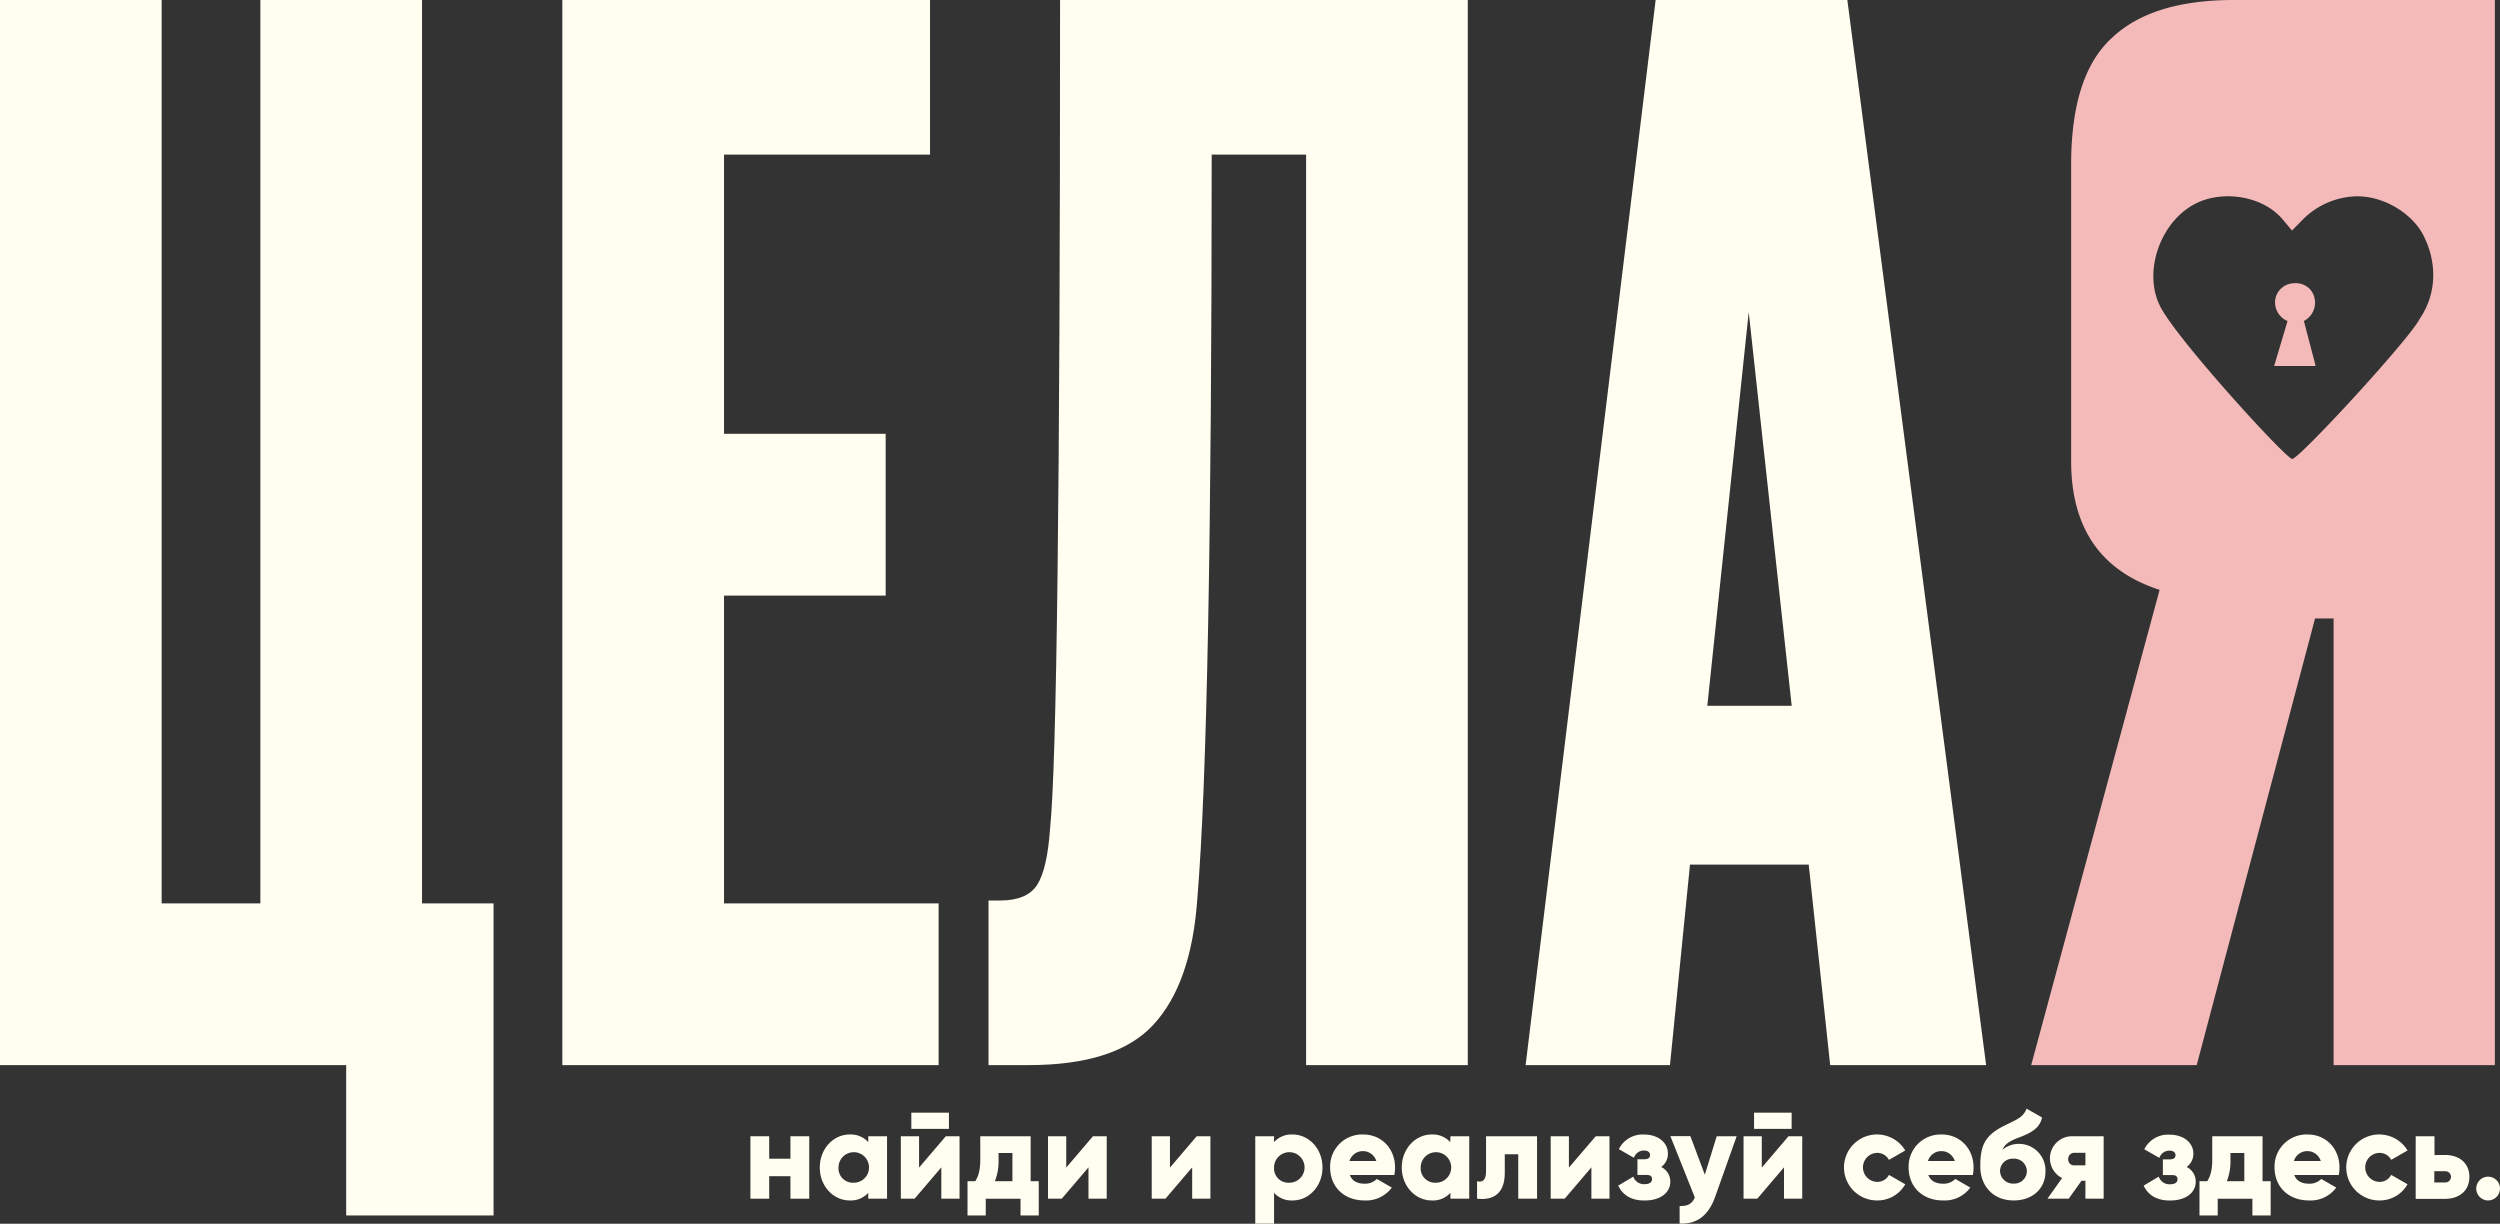 <?xml version="1.0" encoding="UTF-8"?> <svg xmlns="http://www.w3.org/2000/svg" viewBox="0 0 798.04 390.63"><rect x="0" y="0" width="798.04" height="390.63" fill="#333333" stroke="none"/> <defs> <style>.cls-1,.cls-2{fill:#f4bab9;}.cls-2{fill-rule:evenodd;}.cls-3{fill:#fffef1;}</style> </defs> <title>полный логотип бежевый + розовый</title> <g id="Слой_2" data-name="Слой 2"> <g id="Слой_1-2" data-name="Слой 1"> <path class="cls-1" d="M713.06,0Q686.65,0,673.9,12.34q-12.76,11.88-12.76,40.22v94.6q0,32,28.24,41.13L648.39,340h52.83L739,197.43h5.92V340H796.4V0Zm59.3,101.85c-3.05,6.2-38.41,44.65-40.65,44.65-1.89,0-35.36-36.58-41.77-48s-.18-28.85,12.18-34.09c8.33-3.53,20.15-1.75,26.41,5.47l3.11,3.72,3.65-3.72a25.05,25.05,0,0,1,17.12-7.22c9.65,0,18.85,6.56,21.74,13.67C775.05,78.16,780.41,90,772.36,101.85Z"></path> <path class="cls-2" d="M729.93,90.92a6.32,6.32,0,0,0-3.46,3.89,6.44,6.44,0,0,0,3.75,7.67l-4.28,14.36h13.22l-.33-1.43c-3.42-12.93-3.2-12.37-3.42-12.93A6.61,6.61,0,0,0,739,96.74C739,91.66,734.3,89.22,729.93,90.92Z"></path> <path class="cls-3" d="M110.51,388V340H0V0H51.6V288.37H83.11V0h51.61V288.37h22.83V388Zm69-388H296.88V49.36H231.12v89.11h51.6v51.65h-51.6v98.25h68.5V340H179.51ZM416.93,340V49.36H386.79q0,182.34-4.56,237.18Q380.4,314,368.07,327.22,356.19,340,328.34,340H315.55V287.46h3.66q8.67,0,11.87-5t4.11-17.82Q338.39,234,338.39,0H468.54V340Zm167.29,0-6.85-64h-37.9l-6.39,64H487L528.51,0H589.7L634,340Zm-26-240.38L545,225.3h26.94Z"></path> <path class="cls-3" d="M794.25,383.2a3.79,3.79,0,1,1,3.79-3.79A3.81,3.81,0,0,1,794.25,383.2Z"></path> <path class="cls-3" d="M780.46,368.69c4.82,0,7.81,2.79,7.81,7s-3,7-7.81,7h-9.33V362.71h6v6Zm0,8.77a1.8,1.8,0,1,0,0-3.59h-3.39v3.59Z"></path> <path class="cls-3" d="M759.52,383.2a10.53,10.53,0,1,1,9-15.95l-5.22,3a4.14,4.14,0,0,0-3.87-2.23,4.63,4.63,0,0,0,0,9.25,4.09,4.09,0,0,0,3.87-2.23l5.22,3A10.16,10.16,0,0,1,759.52,383.2Z"></path> <path class="cls-3" d="M732.37,375.07c.76,2.07,2.59,2.79,4.78,2.79a5.2,5.2,0,0,0,3.83-1.52l4.78,2.75a10.11,10.11,0,0,1-8.69,4.11c-6.81,0-11-4.59-11-10.52a10.23,10.23,0,0,1,10.6-10.53c5.82,0,10.13,4.51,10.13,10.53a11.6,11.6,0,0,1-.24,2.39Zm-.12-4.47h8.57a4.49,4.49,0,0,0-8.57,0Z"></path> <path class="cls-3" d="M722.24,377.06h2.59V388H719v-5.34H707.93V388h-5.82V377.06h2.47c1-1.56,1.6-3.47,1.6-6.9v-7.45h16.06Zm-11.4,0h5.58v-9H712v2.11A17.44,17.44,0,0,1,710.84,377.06Z"></path> <path class="cls-3" d="M698,372.52a5.15,5.15,0,0,1,2.91,4.7c0,3.31-2.87,6-8.25,6-4,0-6.81-1.52-8.37-4.75l4.82-2.87a3.56,3.56,0,0,0,3.63,2.44c1.48,0,2.35-.56,2.35-1.56s-.55-1.39-1.87-1.39h-2.79v-5h2.15c1.28,0,1.88-.47,1.88-1.35s-.76-1.44-1.88-1.44a3.36,3.36,0,0,0-3.27,2.32l-4.82-2.75a8.43,8.43,0,0,1,8-4.67c4.87,0,7.66,2.83,7.66,6A5.09,5.09,0,0,1,698,372.52Z"></path> <path class="cls-3" d="M671.52,362.71v19.93H665.7V376.9h-1.24l-4.1,5.74h-6.78l4.67-6.58a7.06,7.06,0,0,1,3.54-13.35ZM662.31,368a1.93,1.93,0,0,0-2.11,2,1.89,1.89,0,0,0,2.11,2h3.39v-4Z"></path> <path class="cls-3" d="M642.79,383.2c-6.62,0-10.65-4.71-10.65-10.84,0-6.42,1.24-9.81,7.62-13,4.26-2.11,6-2.63,7.17-5.46l4.94,2.83c-.79,3.35-3.26,4.82-7.49,6.42-3.55,1.31-4.58,2.47-5.14,3.86a8.14,8.14,0,0,1,5.46-1.87,8.48,8.48,0,0,1,8.25,8.69C653,379.25,649,383.2,642.79,383.2Zm0-5.38a4,4,0,0,0,4.22-3.95,4.07,4.07,0,0,0-4.34-4,4,4,0,0,0-4.23,3.86A4.12,4.12,0,0,0,642.75,377.82Z"></path> <path class="cls-3" d="M615.56,375.07c.75,2.07,2.59,2.79,4.78,2.79a5.22,5.22,0,0,0,3.83-1.52l4.78,2.75a10.11,10.11,0,0,1-8.69,4.11c-6.82,0-11-4.59-11-10.52a10.22,10.22,0,0,1,10.6-10.53c5.82,0,10.13,4.51,10.13,10.53a11.6,11.6,0,0,1-.24,2.39Zm-.12-4.47H624a4.49,4.49,0,0,0-8.57,0Z"></path> <path class="cls-3" d="M599.19,383.2a10.53,10.53,0,1,1,9-15.95l-5.22,3a4.15,4.15,0,0,0-3.87-2.23,4.63,4.63,0,0,0,0,9.25,4.1,4.1,0,0,0,3.87-2.23l5.22,3A10.19,10.19,0,0,1,599.19,383.2Z"></path> <path class="cls-3" d="M559.92,360.36v-5.18h12v5.18Zm11,2.35h4.38v19.93h-5.82v-10l-8.53,10h-4.38V362.71h5.82v10Z"></path> <path class="cls-3" d="M548,362.71h6.37L547.52,382c-2.23,6.34-6.18,8.85-11.36,8.57V385c2.67,0,3.94-.64,4.86-2.75l-7.81-19.57h6.38L544.21,375Z"></path> <path class="cls-3" d="M530.27,372.52a5.15,5.15,0,0,1,2.91,4.7c0,3.31-2.87,6-8.25,6-4,0-6.81-1.52-8.37-4.75l4.82-2.87A3.56,3.56,0,0,0,525,378c1.48,0,2.35-.56,2.35-1.56s-.56-1.39-1.87-1.39H522.7v-5h2.15c1.28,0,1.87-.47,1.87-1.35s-.75-1.44-1.87-1.44a3.36,3.36,0,0,0-3.27,2.32l-4.82-2.75a8.43,8.43,0,0,1,8-4.67c4.86,0,7.66,2.83,7.66,6A5.09,5.09,0,0,1,530.27,372.52Z"></path> <path class="cls-3" d="M509.38,362.71h4.39v19.93H508v-10l-8.53,10H495V362.71h5.82v10Z"></path> <path class="cls-3" d="M490.65,362.71v19.93h-6V368.45h-4.3v5.94c0,6-3,8.93-8.85,8.25v-5.58c1.87.56,2.87-.6,2.87-3.07V362.71Z"></path> <path class="cls-3" d="M463,362.71h6v19.93h-6v-1.87A7.51,7.51,0,0,1,457,383.2c-5.22,0-9.53-4.59-9.53-10.52s4.31-10.53,9.53-10.53a7.51,7.51,0,0,1,5.94,2.43Zm-4.75,14.83a4.87,4.87,0,1,0-4.74-4.86A4.56,4.56,0,0,0,458.2,377.54Z"></path> <path class="cls-3" d="M430.89,375.07c.76,2.07,2.59,2.79,4.79,2.79a5.17,5.17,0,0,0,3.82-1.52l4.79,2.75a10.14,10.14,0,0,1-8.69,4.11c-6.82,0-11-4.59-11-10.52a10.22,10.22,0,0,1,10.6-10.53c5.82,0,10.12,4.51,10.12,10.53a11.6,11.6,0,0,1-.24,2.39Zm-.12-4.47h8.57a4.49,4.49,0,0,0-8.57,0Z"></path> <path class="cls-3" d="M412.63,362.15c5.23,0,9.53,4.59,9.53,10.53s-4.3,10.52-9.53,10.52a7.47,7.47,0,0,1-5.93-2.43v9.84h-6v-27.9h6v1.87A7.47,7.47,0,0,1,412.63,362.15Zm-1.19,15.39a4.87,4.87,0,1,0-4.74-4.86A4.55,4.55,0,0,0,411.44,377.54Z"></path> <path class="cls-3" d="M382,362.71h4.38v19.93h-5.82v-10l-8.53,10h-4.38V362.71h5.82v10Z"></path> <path class="cls-3" d="M348.89,362.71h4.39v19.93h-5.82v-10l-8.53,10h-4.39V362.71h5.82v10Z"></path> <path class="cls-3" d="M329,377.06h2.59V388h-5.82v-5.34H314.67V388h-5.82V377.06h2.47c1-1.56,1.6-3.47,1.6-6.9v-7.45H329Zm-11.4,0h5.58v-9h-4.42v2.11A17.44,17.44,0,0,1,317.58,377.06Z"></path> <path class="cls-3" d="M290.91,360.36v-5.18h12v5.18Zm11,2.35h4.39v19.93h-5.82v-10l-8.53,10h-4.39V362.71h5.82v10Z"></path> <path class="cls-3" d="M277.16,362.71h6v19.93h-6v-1.87a7.51,7.51,0,0,1-5.94,2.43c-5.22,0-9.53-4.59-9.53-10.52s4.31-10.53,9.53-10.53a7.51,7.51,0,0,1,5.94,2.43Zm-4.75,14.83a4.87,4.87,0,1,0-4.74-4.86A4.56,4.56,0,0,0,272.41,377.54Z"></path> <path class="cls-3" d="M252.32,362.71h6v19.93h-6v-7.18h-6.78v7.18h-6V362.71h6v7.17h6.78Z"></path> </g> </g> </svg> 